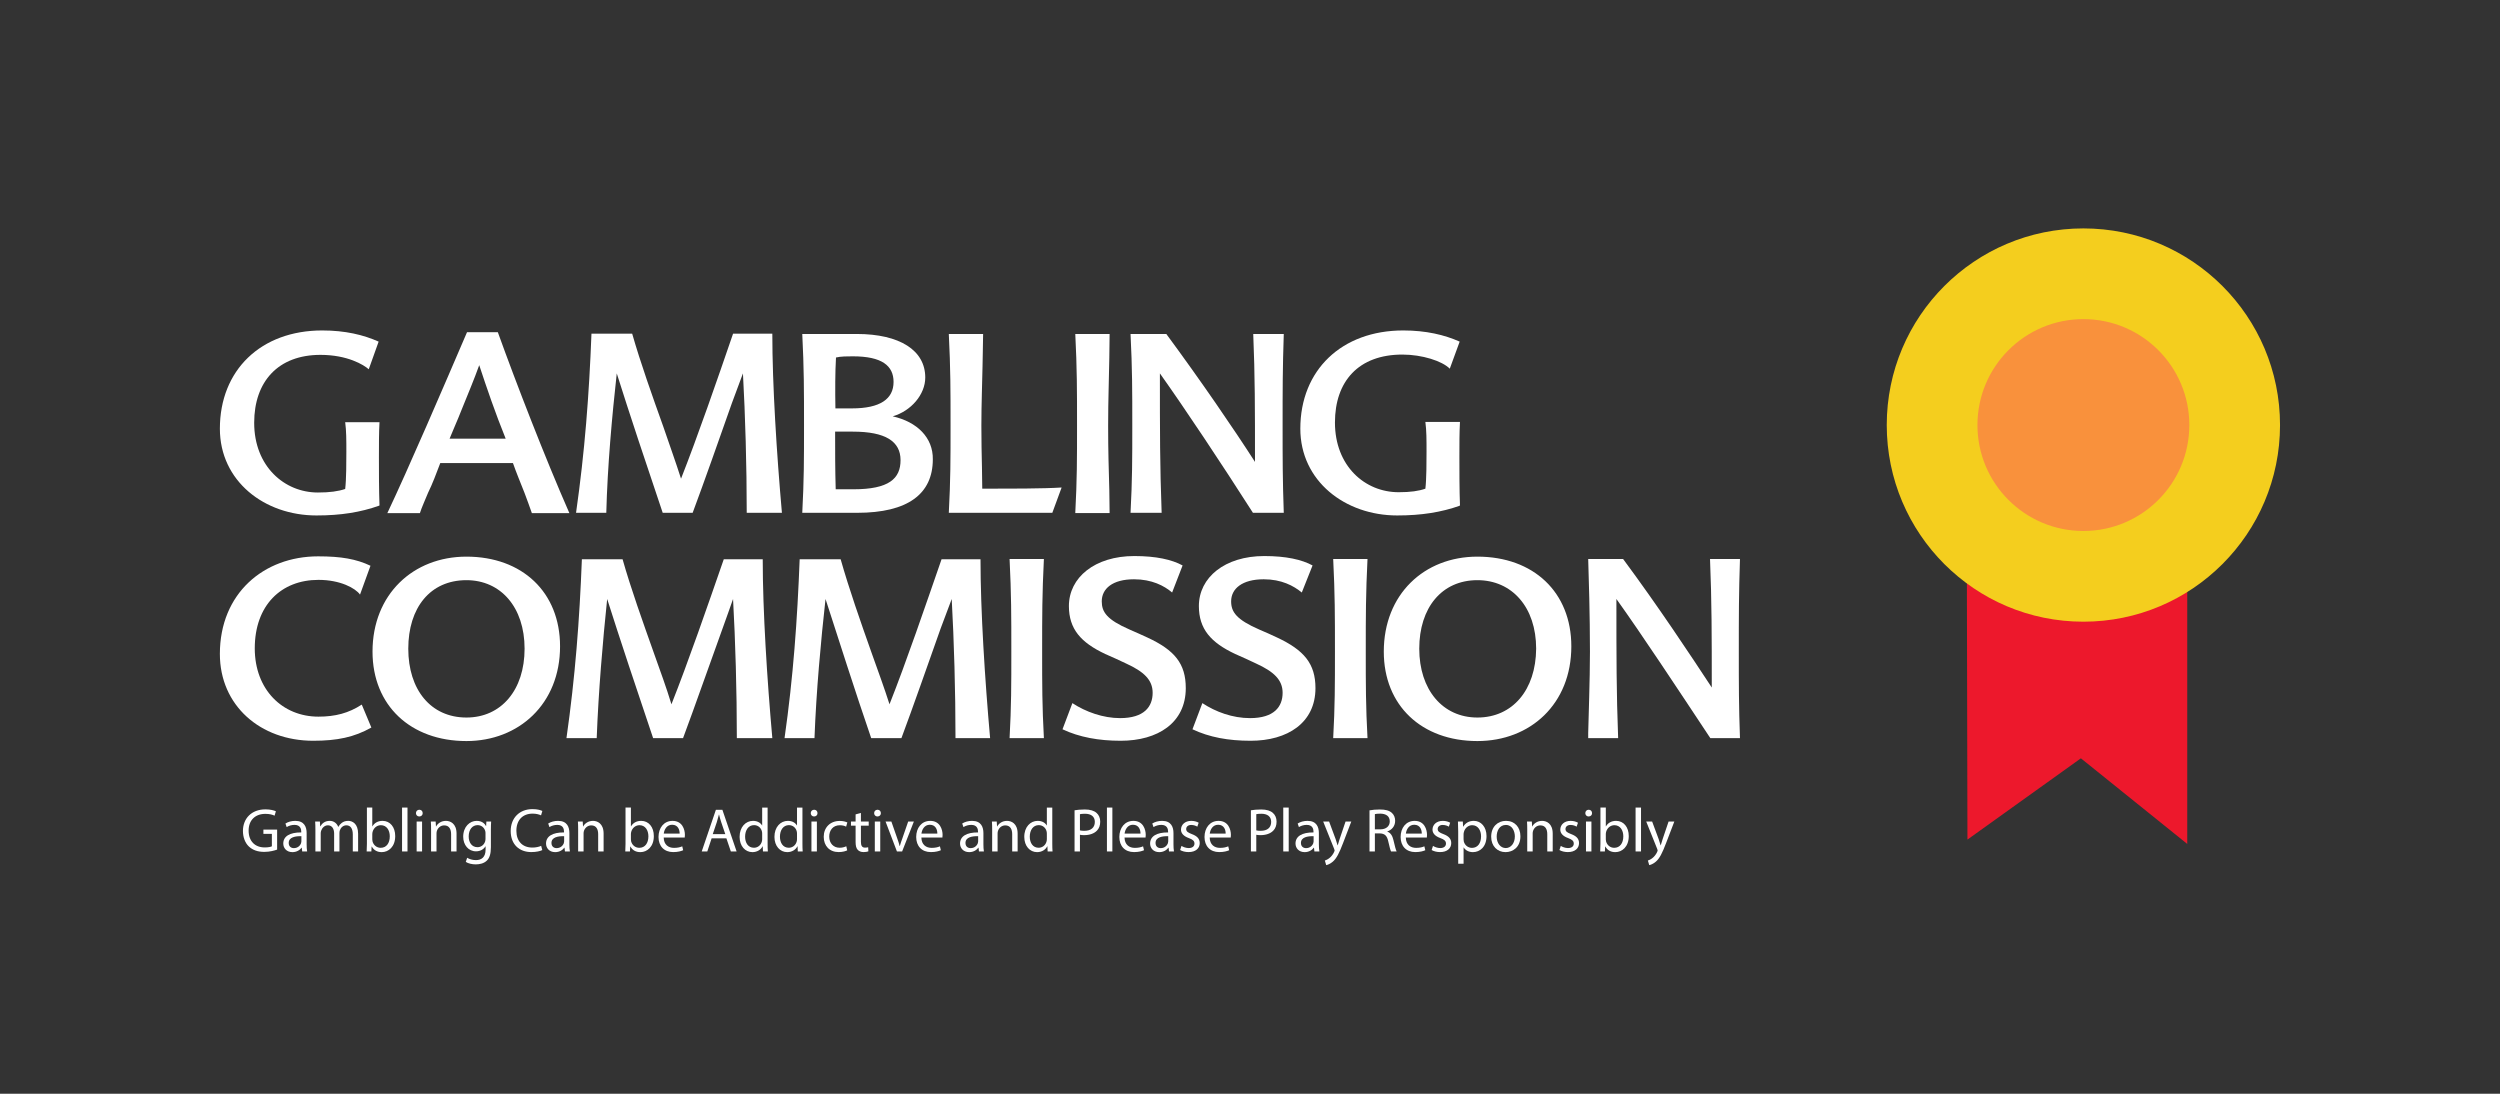 <?xml version="1.0" encoding="UTF-8" standalone="no"?>
<svg
   width="96"
   height="42"
   viewBox="0 0 96 42"
   version="1.1"
   id="svg32"
   inkscape:version="1.1 (c68e22c387, 2021-05-23)"
   sodipodi:docname="gamblingcommissionlicenselight.svg"
   xmlns:inkscape="http://www.inkscape.org/namespaces/inkscape"
   xmlns:sodipodi="http://sodipodi.sourceforge.net/DTD/sodipodi-0.dtd"
   xmlns="http://www.w3.org/2000/svg"
   xmlns:svg="http://www.w3.org/2000/svg"
   xmlns:rdf="http://www.w3.org/1999/02/22-rdf-syntax-ns#"
   xmlns:cc="http://creativecommons.org/ns#"
   xmlns:dc="http://purl.org/dc/elements/1.1/">
  <rect x="0" y="0" width="96" height="42" fill="#333333" stroke="none"/>
  <defs
     id="defs26">
    <linearGradient
       id="SVGID_1_"
       gradientUnits="userSpaceOnUse"
       x1="109.597"
       y1="1332.561"
       x2="123.043"
       y2="1332.561"
       gradientTransform="translate(0,-1265.5)">
      <stop
         offset="0"
         stop-color="#454545"
         id="stop54" />
      <stop
         offset=".16"
         stop-color="#353535"
         id="stop56" />
      <stop
         offset=".5"
         stop-color="#181818"
         id="stop58" />
      <stop
         offset=".79"
         stop-color="#060606"
         id="stop60" />
      <stop
         offset="1"
         id="stop62" />
    </linearGradient>
    <linearGradient
       id="SVGID_2_"
       gradientUnits="userSpaceOnUse"
       x1="82.21"
       y1="1323.474"
       x2="102.701"
       y2="1323.474"
       gradientTransform="translate(0,-1265.5)">
      <stop
         offset="0"
         stop-color="#454545"
         id="stop67" />
      <stop
         offset=".16"
         stop-color="#353535"
         id="stop69" />
      <stop
         offset=".5"
         stop-color="#181818"
         id="stop71" />
      <stop
         offset=".79"
         stop-color="#060606"
         id="stop73" />
      <stop
         offset="1"
         id="stop75" />
    </linearGradient>
  </defs>
  <sodipodi:namedview
     id="base"
     pagecolor="#ffffff"
     bordercolor="#666666"
     borderopacity="1.0"
     inkscape:pageopacity="0.0"
     inkscape:pageshadow="2"
     inkscape:zoom="7.9195958"
     inkscape:cx="40.721775"
     inkscape:cy="11.427351"
     inkscape:document-units="px"
     inkscape:current-layer="el_fCurAelIrH"
     inkscape:document-rotation="0"
     showgrid="false"
     units="px"
     inkscape:window-width="1920"
     inkscape:window-height="1017"
     inkscape:window-x="-8"
     inkscape:window-y="-8"
     inkscape:window-maximized="1"
     inkscape:pagecheckerboard="0" />
  <g
     inkscape:label="Layer 1"
     inkscape:groupmode="layer"
     id="layer1"
     transform="translate(-35.53,-28.656)">
    <g
       id="g73"
       transform="translate(15,-12.857)" />
    <g
       id="el_fCurAelIrH"
       transform="translate(287.466,315.742)">
      <g
         id="g960"
         transform="matrix(0.313,0,0,0.313,-249.05,-273.487)"
         style="fill:#ffffff;fill-opacity:1;stroke-width:3.193">
        <g
           id="Home"
           style="fill:#ffffff;fill-opacity:1;stroke-width:3.193">
          <g
             id="Home---1440px"
             transform="translate(-270,-1951)"
             style="fill:#ffffff;fill-opacity:1;stroke-width:3.193">
            <g
               id="Footer"
               transform="translate(0,1542)"
               style="fill:#ffffff;fill-opacity:1;stroke-width:3.193">
              <g
                 id="GC-logo-grey"
                 transform="translate(270,409)"
                 style="fill:#ffffff;fill-opacity:1;stroke-width:3.193">
                <g
                   id="Layer_1_1_"
                   style="fill:#ffffff;fill-opacity:1;stroke-width:3.193">
                  <g
                     id="g859"
                     style="fill:#ffffff;fill-opacity:1;stroke-width:3.193">
                    <g
                       id="Group"
                       style="fill:#ffffff;fill-opacity:1;stroke-width:3.193">
                      <path
                         id="Shape"
                         fill="#a1a1a1"
                         d="m 37.267,18.6 c -2.248,0.793 -4.637,1.191 -7.669,1.191 -6.385,0 -11.843,-4.222 -11.843,-10.645 0,-7.181 5.029,-12.052 12.557,-12.052 2.818,0 5.065,0.541 6.92,1.371 L 36.019,1.857 C 35.413,1.316 33.415,0.089 30.097,0.089 c -5.208,0 -8.133,3.284 -8.133,8.335 0,5.34 3.709,8.552 7.812,8.552 1.462,0 2.497,-0.145 3.353,-0.434 0.143,-1.19 0.143,-3.428 0.143,-4.546 0,-1.443 0,-2.598 -0.143,-3.645 h 4.209 c -0.071,1.263 -0.071,2.779 -0.071,4.294 0,1.624 0,4.186 0.071,5.918 L 37.267,18.6"
                         style="fill:#ffffff;fill-opacity:1;stroke-width:6.131" />
                      <path
                         id="Shape_1_"
                         fill="#525051"
                         d="m 17.754,36.787 c 0,-7.433 5.387,-11.98 12.057,-11.98 2.818,0 4.673,0.325 6.421,1.154 l -1.284,3.537 c -0.571,-0.793 -2.425,-1.805 -5.101,-1.805 -4.566,0 -7.812,3.104 -7.812,8.408 0,5.051 3.389,8.372 7.812,8.372 2.069,0 3.71,-0.434 5.315,-1.48 l 1.177,2.815 c -2.104,1.191 -4.209,1.623 -7.134,1.623 -6.493,0.001 -11.451,-4.329 -11.451,-10.644"
                         style="fill:#ffffff;fill-opacity:1;stroke-width:6.131" />
                      <path
                         id="Shape_2_"
                         fill="#525051"
                         d="m 48.004,24.843 c -6.528,0 -11.522,4.619 -11.522,11.655 0,6.604 4.673,10.97 11.522,10.97 6.42,0 11.486,-4.547 11.486,-11.619 0,-6.64 -4.637,-11.006 -11.486,-11.006 z m 0,19.739 c -4.388,0 -7.135,-3.43 -7.135,-8.444 0,-5.016 2.675,-8.408 7.135,-8.408 4.209,0 7.134,3.32 7.134,8.408 0,5.051 -2.854,8.444 -7.134,8.444 z"
                         style="fill:#ffffff;fill-opacity:1;stroke-width:6.131" />
                      <path
                         id="Shape_3_"
                         fill="#a1a1a1"
                         d="m 51.856,-2.69 h -3.781 c -2.818,6.567 -7.206,16.779 -9.774,22.192 h 3.995 c 0.214,-0.686 0.677,-1.696 0.999,-2.49 0.535,-1.082 1.034,-2.417 1.498,-3.645 h 8.918 c 0.428,1.227 0.963,2.49 1.427,3.681 0.321,0.83 0.606,1.66 0.892,2.454 h 4.602 C 57.635,12.682 54.104,3.553 51.856,-2.69 Z m -5.921,13.063 c 0.428,-1.083 0.999,-2.31 1.426,-3.428 0.821,-2.02 1.605,-3.896 2.212,-5.593 0.928,2.815 1.962,5.846 3.246,9.021 z"
                         style="fill:#ffffff;fill-opacity:1;stroke-width:6.131" />
                      <path
                         id="Shape_4_"
                         fill="#525051"
                         d="m 81.178,47.107 c 0,-5.81 -0.178,-11.872 -0.464,-17.068 -0.356,1.045 -0.785,2.201 -1.284,3.608 -1.534,4.222 -3.46,9.742 -4.851,13.46 h -3.674 c -1.89,-5.594 -4.173,-12.449 -5.636,-17.068 -0.535,5.124 -1.07,11.367 -1.284,17.068 h -3.71 c 1.07,-7.506 1.605,-14.506 1.891,-21.94 h 4.994 c 1.035,3.645 2.462,7.614 3.817,11.438 0.82,2.311 1.569,4.332 2.176,6.352 2.033,-5.123 4.495,-12.232 6.42,-17.79 h 4.78 c 0,6.315 0.535,14.723 1.177,21.94 h -4.352"
                         style="fill:#ffffff;fill-opacity:1;stroke-width:6.131" />
                      <path
                         id="Shape_5_"
                         fill="#a1a1a1"
                         d="m 82.391,19.466 c 0,-5.81 -0.178,-11.872 -0.464,-17.104 -0.392,1.046 -0.82,2.237 -1.355,3.644 -1.462,4.15 -3.425,9.743 -4.816,13.46 H 72.083 C 70.192,13.873 67.909,7.017 66.446,2.362 65.875,7.522 65.305,13.764 65.162,19.466 h -3.71 C 62.522,11.96 63.057,4.96 63.343,-2.51 h 4.994 c 1.034,3.609 2.461,7.614 3.817,11.403 0.785,2.309 1.534,4.366 2.176,6.387 2.033,-5.16 4.494,-12.269 6.385,-17.79 h 4.816 c 0,6.279 0.535,14.723 1.177,21.976 h -4.317"
                         style="fill:#ffffff;fill-opacity:1;stroke-width:6.131" />
                      <path
                         id="Shape_6_"
                         fill="#525051"
                         d="m 108.003,47.107 c 0,-5.81 -0.178,-11.872 -0.463,-17.068 -0.392,1.045 -0.82,2.201 -1.355,3.608 -1.498,4.222 -3.424,9.742 -4.815,13.46 H 97.66 C 95.734,41.513 93.558,34.658 92.059,30.039 91.488,35.163 90.917,41.406 90.704,47.107 H 87.03 c 1.07,-7.506 1.569,-14.506 1.855,-21.94 h 5.029 c 1.035,3.645 2.426,7.614 3.781,11.438 0.82,2.311 1.57,4.332 2.211,6.352 2.034,-5.123 4.459,-12.232 6.386,-17.79 h 4.78 c 0,6.315 0.536,14.723 1.177,21.94 h -4.246"
                         style="fill:#ffffff;fill-opacity:1;stroke-width:6.131" />
                      <path
                         id="Shape_7_"
                         fill="#a1a1a1"
                         d="m 100.299,7.63 c 2.247,-0.649 3.995,-2.67 3.995,-4.763 0,-3.32 -3.104,-5.341 -8.418,-5.341 h -6.671 c 0.214,4.294 0.214,6.892 0.214,11.259 0,4.114 0,6.604 -0.214,10.681 h 6.742 c 6.207,0 9.275,-2.31 9.275,-6.567 0.035,-2.634 -1.891,-4.583 -4.923,-5.269 z M 93.342,0.413 c 0.571,-0.145 1.427,-0.145 2.069,-0.145 3.567,0 4.994,1.155 4.994,3.14 0,2.092 -1.641,3.248 -5.101,3.248 H 93.271 C 93.235,4.455 93.235,2.254 93.342,0.413 Z m 2.14,16.167 H 93.306 C 93.235,14.162 93.235,11.961 93.235,9.507 h 2.176 c 3.996,0 5.851,1.19 5.851,3.5 0,2.273 -1.428,3.573 -5.78,3.573 z"
                         style="fill:#ffffff;fill-opacity:1;stroke-width:6.131" />
                      <path
                         id="Shape_8_"
                         fill="#a1a1a1"
                         d="m 111.25,13.909 c 0,0.866 0.036,1.696 0.036,2.598 3.282,0 7.491,0 9.738,-0.145 l -1.142,3.104 h -12.699 c 0.214,-4.078 0.214,-6.567 0.214,-10.681 0,-4.403 0,-6.964 -0.214,-11.259 h 4.209 c -0.036,1.479 -0.036,2.815 -0.071,3.934 -0.036,2.128 -0.143,4.619 -0.143,7.325 0,1.948 0.036,3.5 0.072,5.124"
                         style="fill:#ffffff;fill-opacity:1;stroke-width:6.131" />
                      <path
                         id="Shape_9_"
                         fill="#525051"
                         d="m 114.639,47.107 c 0.214,-3.933 0.214,-6.531 0.214,-10.609 0,-4.475 0,-7 -0.214,-11.367 h 4.209 c -0.214,4.33 -0.214,6.892 -0.214,11.367 0,4.078 0,6.677 0.214,10.609 h -4.209"
                         style="fill:#ffffff;fill-opacity:1;stroke-width:6.131" />
                      <path
                         id="Shape_10_"
                         fill="#525051"
                         d="m 134.579,29.245 c -0.963,-0.83 -2.496,-1.624 -4.674,-1.624 -2.64,0 -3.958,1.155 -3.958,2.706 0,1.299 0.605,2.238 3.424,3.465 0.677,0.288 1.463,0.649 2.175,0.974 3.354,1.553 4.709,3.212 4.709,6.207 0,4.259 -3.424,6.459 -7.989,6.459 -2.676,0 -5.066,-0.432 -7.135,-1.407 l 1.213,-3.211 c 1.642,1.083 3.781,1.84 5.85,1.84 2.961,0 3.996,-1.407 3.996,-3.104 0,-1.588 -1.07,-2.598 -3.282,-3.608 -0.749,-0.36 -1.784,-0.829 -2.533,-1.154 -2.996,-1.408 -4.459,-3.067 -4.459,-5.883 0,-3.5 3.175,-6.134 8.026,-6.134 2.676,0 4.602,0.434 5.922,1.154 l -1.285,3.32"
                         style="fill:#ffffff;fill-opacity:1;stroke-width:6.131" />
                      <path
                         id="Shape_11_"
                         fill="#a1a1a1"
                         d="m 122.7,19.466 c 0.214,-4.078 0.214,-6.567 0.214,-10.681 0,-4.403 0,-6.964 -0.214,-11.259 h 4.21 c 0,1.047 -0.036,2.057 -0.036,2.923 -0.036,2.778 -0.144,4.979 -0.144,8.335 0,3.103 0.072,5.269 0.144,7.902 0,0.83 0.036,1.805 0.036,2.815 h -4.21"
                         style="fill:#ffffff;fill-opacity:1;stroke-width:6.131" />
                      <path
                         id="Shape_12_"
                         fill="#a1a1a1"
                         d="m 148.277,-2.474 c -0.143,4.294 -0.143,6.892 -0.143,11.259 0,4.114 0,6.604 0.143,10.681 h -3.782 C 140.571,13.331 136.183,6.728 133.08,2.362 c 0,7.361 0,11.294 0.214,17.104 h -3.816 c 0.214,-4.078 0.214,-6.567 0.214,-10.681 0,-4.403 0,-6.964 -0.214,-11.259 h 4.388 c 4.209,5.702 8.313,11.692 10.88,15.697 0,-6.496 0,-10.537 -0.214,-15.697 h 3.745"
                         style="fill:#ffffff;fill-opacity:1;stroke-width:6.131" />
                      <path
                         id="Shape_13_"
                         fill="#525051"
                         d="m 150.488,29.245 c -0.999,-0.83 -2.497,-1.624 -4.673,-1.624 -2.64,0 -3.995,1.155 -3.995,2.706 0,1.299 0.643,2.238 3.46,3.465 0.714,0.288 1.463,0.649 2.177,0.974 3.316,1.553 4.708,3.212 4.708,6.207 0,4.259 -3.424,6.459 -7.954,6.459 -2.748,0 -5.066,-0.432 -7.135,-1.407 l 1.213,-3.211 c 1.641,1.083 3.71,1.84 5.85,1.84 2.961,0 3.996,-1.407 3.996,-3.104 0,-1.588 -1.071,-2.598 -3.283,-3.608 -0.748,-0.36 -1.782,-0.829 -2.532,-1.154 -2.996,-1.408 -4.458,-3.067 -4.458,-5.883 0,-3.5 3.174,-6.134 8.024,-6.134 2.676,0 4.603,0.434 5.923,1.154 l -1.321,3.32"
                         style="fill:#ffffff;fill-opacity:1;stroke-width:6.131" />
                      <path
                         id="Shape_14_"
                         fill="#a1a1a1"
                         d="m 169.858,18.6 c -2.248,0.793 -4.674,1.191 -7.669,1.191 -6.386,0 -11.88,-4.222 -11.88,-10.645 0,-7.181 5.065,-12.052 12.629,-12.052 2.782,0 5.064,0.541 6.92,1.371 l -1.214,3.32 c -0.927,-0.938 -3.388,-1.732 -5.813,-1.732 -5.387,0 -8.275,3.284 -8.275,8.335 0,5.34 3.674,8.552 7.813,8.552 1.461,0 2.46,-0.145 3.281,-0.433 0.142,-1.191 0.142,-3.428 0.142,-4.547 0,-1.443 0,-2.598 -0.142,-3.645 h 4.244 c -0.071,1.263 -0.071,2.778 -0.071,4.294 0,1.624 0,4.186 0.071,5.918 l -0.036,0.073"
                         style="fill:#ffffff;fill-opacity:1;stroke-width:6.131" />
                      <path
                         id="Shape_15_"
                         fill="#525051"
                         d="m 154.341,47.107 c 0.215,-3.933 0.215,-6.531 0.215,-10.609 0,-4.475 0,-7 -0.215,-11.367 h 4.209 c -0.213,4.33 -0.213,6.892 -0.213,11.367 0,4.078 0,6.677 0.213,10.609 h -4.209"
                         style="fill:#ffffff;fill-opacity:1;stroke-width:6.131" />
                      <path
                         id="Shape_16_"
                         fill="#525051"
                         d="m 172.033,24.843 c -6.526,0 -11.485,4.619 -11.485,11.655 0,6.604 4.637,10.97 11.485,10.97 6.493,0 11.523,-4.547 11.523,-11.619 10e-4,-6.64 -4.637,-11.006 -11.523,-11.006 z m 0,19.739 c -4.279,0 -7.134,-3.43 -7.134,-8.444 0,-5.016 2.747,-8.408 7.134,-8.408 4.246,0 7.207,3.32 7.207,8.408 -0.036,5.051 -2.889,8.444 -7.207,8.444 z"
                         style="fill:#ffffff;fill-opacity:1;stroke-width:6.131" />
                      <path
                         id="Shape_17_"
                         fill="#525051"
                         d="m 204.246,25.131 c -0.143,4.33 -0.143,6.892 -0.143,11.367 0,4.078 0,6.677 0.143,10.609 h -3.639 c -4.066,-6.135 -8.419,-12.738 -11.521,-17.068 0,7.361 0,11.403 0.213,17.068 h -3.673 v -0.613 c 0.034,-1.912 0.214,-6.351 0.214,-9.996 0,-4.475 -0.144,-9.166 -0.214,-11.367 h 4.28 c 4.281,5.773 8.274,11.8 10.88,15.769 0,-6.351 0,-10.573 -0.215,-15.769 h 3.675"
                         style="fill:#ffffff;fill-opacity:1;stroke-width:6.131" />
                    </g>
                  </g>
                </g>
              </g>
            </g>
          </g>
        </g>
        <g
           id="g958"
           style="fill:#ffffff;fill-opacity:1;stroke-width:3.193">
          <path
             fill="#525051"
             d="m 24.778,60.785 c -0.296,0.106 -0.88,0.28 -1.57,0.28 -0.773,0 -1.411,-0.197 -1.911,-0.675 -0.44,-0.425 -0.713,-1.107 -0.713,-1.903 0.008,-1.524 1.054,-2.639 2.768,-2.639 0.591,0 1.054,0.129 1.274,0.234 l -0.159,0.539 c -0.273,-0.122 -0.614,-0.22 -1.13,-0.22 -1.244,0 -2.055,0.773 -2.055,2.055 0,1.297 0.781,2.063 1.972,2.063 0.432,0 0.728,-0.061 0.88,-0.137 v -1.523 h -1.039 v -0.531 h 1.684 v 2.457 z"
             id="path866"
             style="fill:#ffffff;fill-opacity:1;stroke-width:6.131" />
          <path
             fill="#525051"
             d="M 27.854,61.013 27.8,60.55 h -0.022 c -0.205,0.288 -0.599,0.546 -1.123,0.546 -0.743,0 -1.122,-0.522 -1.122,-1.054 0,-0.888 0.789,-1.373 2.207,-1.365 v -0.075 c 0,-0.304 -0.083,-0.85 -0.834,-0.85 -0.341,0 -0.698,0.105 -0.956,0.272 l -0.152,-0.439 c 0.303,-0.197 0.743,-0.326 1.206,-0.326 1.122,0 1.395,0.766 1.395,1.502 v 1.372 c 0,0.318 0.015,0.63 0.061,0.88 H 27.854 Z M 27.755,59.14 c -0.728,-0.016 -1.555,0.113 -1.555,0.826 0,0.433 0.289,0.638 0.629,0.638 0.478,0 0.781,-0.304 0.888,-0.614 0.022,-0.068 0.038,-0.145 0.038,-0.213 V 59.14 Z"
             id="path868"
             style="fill:#ffffff;fill-opacity:1;stroke-width:6.131" />
          <path
             fill="#525051"
             d="m 29.474,58.336 c 0,-0.38 -0.008,-0.69 -0.03,-0.994 h 0.584 l 0.03,0.592 h 0.022 c 0.205,-0.349 0.546,-0.675 1.153,-0.675 0.5,0 0.88,0.304 1.039,0.735 h 0.015 c 0.114,-0.204 0.258,-0.363 0.41,-0.478 0.22,-0.167 0.462,-0.258 0.811,-0.258 0.485,0 1.206,0.318 1.206,1.593 v 2.161 h -0.652 v -2.078 c 0,-0.705 -0.258,-1.13 -0.796,-1.13 -0.379,0 -0.675,0.28 -0.789,0.606 -0.03,0.092 -0.053,0.213 -0.053,0.334 v 2.268 h -0.652 v -2.199 c 0,-0.584 -0.258,-1.009 -0.766,-1.009 -0.417,0 -0.72,0.334 -0.827,0.668 -0.038,0.098 -0.053,0.212 -0.053,0.325 v 2.215 h -0.652 z"
             id="path870"
             style="fill:#ffffff;fill-opacity:1;stroke-width:6.131" />
          <path
             fill="#525051"
             d="m 35.763,61.013 c 0.015,-0.25 0.03,-0.622 0.03,-0.948 v -4.437 h 0.66 v 2.306 h 0.015 c 0.235,-0.409 0.66,-0.675 1.251,-0.675 0.91,0 1.555,0.759 1.547,1.873 0,1.313 -0.827,1.964 -1.646,1.964 -0.531,0 -0.956,-0.204 -1.229,-0.689 H 36.37 l -0.03,0.606 z m 0.69,-1.472 c 0,0.084 0.015,0.167 0.03,0.243 0.129,0.463 0.516,0.781 1.001,0.781 0.698,0 1.115,-0.569 1.115,-1.411 0,-0.735 -0.379,-1.364 -1.092,-1.364 -0.455,0 -0.88,0.311 -1.016,0.818 -0.015,0.076 -0.038,0.167 -0.038,0.273 z"
             id="path872"
             style="fill:#ffffff;fill-opacity:1;stroke-width:6.131" />
          <path
             fill="#525051"
             d="m 40.105,55.628 h 0.667 v 5.385 h -0.667 z"
             id="path874"
             style="fill:#ffffff;fill-opacity:1;stroke-width:6.131" />
          <path
             fill="#525051"
             d="m 42.637,56.311 c 0.007,0.228 -0.159,0.41 -0.425,0.41 -0.235,0 -0.402,-0.183 -0.402,-0.41 0,-0.234 0.174,-0.417 0.417,-0.417 0.251,0 0.41,0.182 0.41,0.417 z m -0.743,4.702 v -3.671 h 0.667 v 3.671 z"
             id="path876"
             style="fill:#ffffff;fill-opacity:1;stroke-width:6.131" />
          <path
             fill="#525051"
             d="m 43.667,58.336 c 0,-0.38 -0.008,-0.69 -0.03,-0.994 h 0.591 l 0.038,0.607 h 0.015 c 0.182,-0.35 0.606,-0.69 1.213,-0.69 0.508,0 1.297,0.304 1.297,1.563 v 2.191 h -0.667 v -2.116 c 0,-0.591 -0.22,-1.084 -0.85,-1.084 -0.439,0 -0.781,0.311 -0.895,0.683 -0.03,0.083 -0.045,0.197 -0.045,0.311 v 2.207 h -0.667 z"
             id="path878"
             style="fill:#ffffff;fill-opacity:1;stroke-width:6.131" />
          <path
             fill="#525051"
             d="m 51.034,57.342 c -0.015,0.266 -0.03,0.562 -0.03,1.009 v 2.131 c 0,0.842 -0.167,1.357 -0.523,1.677 -0.356,0.333 -0.873,0.439 -1.335,0.439 -0.44,0 -0.925,-0.106 -1.221,-0.304 l 0.167,-0.508 c 0.243,0.151 0.622,0.288 1.077,0.288 0.682,0 1.183,-0.356 1.183,-1.281 v -0.41 h -0.015 c -0.205,0.342 -0.599,0.614 -1.167,0.614 -0.91,0 -1.563,-0.773 -1.563,-1.789 0,-1.244 0.812,-1.949 1.653,-1.949 0.637,0 0.986,0.334 1.145,0.637 h 0.015 l 0.03,-0.554 z m -0.69,1.449 c 0,-0.114 -0.008,-0.213 -0.038,-0.304 -0.121,-0.387 -0.447,-0.705 -0.933,-0.705 -0.637,0 -1.092,0.538 -1.092,1.388 0,0.721 0.364,1.319 1.084,1.319 0.41,0 0.781,-0.258 0.925,-0.683 0.038,-0.113 0.053,-0.242 0.053,-0.356 v -0.659 z"
             id="path880"
             style="fill:#ffffff;fill-opacity:1;stroke-width:6.131" />
          <path
             fill="#525051"
             d="m 57.309,60.846 c -0.243,0.121 -0.728,0.243 -1.35,0.243 -1.441,0 -2.525,-0.91 -2.525,-2.586 0,-1.601 1.084,-2.685 2.669,-2.685 0.637,0 1.039,0.136 1.213,0.228 l -0.159,0.538 c -0.25,-0.121 -0.607,-0.213 -1.031,-0.213 -1.198,0 -1.995,0.767 -1.995,2.108 0,1.252 0.72,2.056 1.964,2.056 0.402,0 0.811,-0.084 1.077,-0.213 z"
             id="path882"
             style="fill:#ffffff;fill-opacity:1;stroke-width:6.131" />
          <path
             fill="#525051"
             d="M 60.089,61.013 60.036,60.55 h -0.022 c -0.205,0.288 -0.599,0.546 -1.123,0.546 -0.743,0 -1.122,-0.522 -1.122,-1.054 0,-0.888 0.789,-1.373 2.207,-1.365 v -0.075 c 0,-0.304 -0.083,-0.85 -0.834,-0.85 -0.341,0 -0.698,0.105 -0.956,0.272 l -0.152,-0.439 c 0.303,-0.197 0.743,-0.326 1.206,-0.326 1.122,0 1.395,0.766 1.395,1.502 v 1.372 c 0,0.318 0.015,0.63 0.061,0.88 H 60.089 Z M 59.99,59.14 c -0.728,-0.016 -1.555,0.113 -1.555,0.826 0,0.433 0.289,0.638 0.629,0.638 0.478,0 0.781,-0.304 0.888,-0.614 0.022,-0.068 0.038,-0.145 0.038,-0.213 V 59.14 Z"
             id="path884"
             style="fill:#ffffff;fill-opacity:1;stroke-width:6.131" />
          <path
             fill="#525051"
             d="m 61.709,58.336 c 0,-0.38 -0.008,-0.69 -0.03,-0.994 h 0.591 l 0.038,0.607 h 0.015 c 0.182,-0.35 0.606,-0.69 1.213,-0.69 0.508,0 1.297,0.304 1.297,1.563 v 2.191 h -0.667 v -2.116 c 0,-0.591 -0.22,-1.084 -0.85,-1.084 -0.439,0 -0.781,0.311 -0.895,0.683 -0.03,0.083 -0.045,0.197 -0.045,0.311 v 2.207 h -0.667 z"
             id="path886"
             style="fill:#ffffff;fill-opacity:1;stroke-width:6.131" />
          <path
             fill="#525051"
             d="m 67.491,61.013 c 0.015,-0.25 0.03,-0.622 0.03,-0.948 v -4.437 h 0.66 v 2.306 h 0.015 c 0.235,-0.409 0.66,-0.675 1.251,-0.675 0.91,0 1.555,0.759 1.547,1.873 0,1.313 -0.827,1.964 -1.646,1.964 -0.531,0 -0.956,-0.204 -1.229,-0.689 h -0.023 l -0.03,0.606 z m 0.69,-1.472 c 0,0.084 0.015,0.167 0.03,0.243 0.129,0.463 0.516,0.781 1.001,0.781 0.698,0 1.115,-0.569 1.115,-1.411 0,-0.735 -0.379,-1.364 -1.092,-1.364 -0.455,0 -0.88,0.311 -1.016,0.818 -0.015,0.076 -0.038,0.167 -0.038,0.273 z"
             id="path888"
             style="fill:#ffffff;fill-opacity:1;stroke-width:6.131" />
          <path
             fill="#525051"
             d="m 72.205,59.299 c 0.015,0.902 0.591,1.274 1.259,1.274 0.478,0 0.766,-0.084 1.016,-0.19 l 0.114,0.479 c -0.235,0.105 -0.637,0.228 -1.221,0.228 -1.13,0 -1.805,-0.743 -1.805,-1.851 0,-1.108 0.652,-1.979 1.722,-1.979 1.198,0 1.517,1.054 1.517,1.729 0,0.136 -0.015,0.242 -0.023,0.311 h -2.579 z m 1.956,-0.478 c 0.007,-0.425 -0.174,-1.085 -0.925,-1.085 -0.675,0 -0.971,0.622 -1.024,1.085 z"
             id="path890"
             style="fill:#ffffff;fill-opacity:1;stroke-width:6.131" />
          <path
             fill="#525051"
             d="m 78.085,59.405 -0.531,1.607 h -0.683 l 1.737,-5.111 h 0.796 l 1.744,5.111 h -0.706 l -0.546,-1.607 z m 1.676,-0.515 -0.5,-1.472 c -0.114,-0.334 -0.19,-0.637 -0.266,-0.933 H 78.98 c -0.076,0.304 -0.159,0.614 -0.258,0.925 l -0.5,1.479 h 1.539 z"
             id="path892"
             style="fill:#ffffff;fill-opacity:1;stroke-width:6.131" />
          <path
             fill="#525051"
             d="m 84.952,55.628 v 4.437 c 0,0.326 0.007,0.698 0.03,0.948 h -0.599 l -0.03,-0.637 h -0.015 c -0.205,0.409 -0.652,0.72 -1.251,0.72 -0.887,0 -1.57,-0.75 -1.57,-1.865 -0.007,-1.221 0.751,-1.972 1.646,-1.972 0.562,0 0.94,0.266 1.107,0.562 h 0.015 v -2.192 h 0.667 z m -0.667,3.208 c 0,-0.083 -0.007,-0.197 -0.03,-0.28 -0.099,-0.425 -0.462,-0.773 -0.963,-0.773 -0.69,0 -1.1,0.606 -1.1,1.418 0,0.743 0.364,1.357 1.084,1.357 0.448,0 0.857,-0.296 0.979,-0.796 0.023,-0.092 0.03,-0.183 0.03,-0.288 z"
             id="path894"
             style="fill:#ffffff;fill-opacity:1;stroke-width:6.131" />
          <path
             fill="#525051"
             d="m 89.226,55.628 v 4.437 c 0,0.326 0.007,0.698 0.03,0.948 h -0.599 l -0.03,-0.637 h -0.015 c -0.205,0.409 -0.652,0.72 -1.251,0.72 -0.887,0 -1.57,-0.75 -1.57,-1.865 -0.007,-1.221 0.751,-1.972 1.646,-1.972 0.562,0 0.94,0.266 1.107,0.562 h 0.015 v -2.192 h 0.667 z m -0.667,3.208 c 0,-0.083 -0.007,-0.197 -0.03,-0.28 -0.099,-0.425 -0.462,-0.773 -0.963,-0.773 -0.69,0 -1.1,0.606 -1.1,1.418 0,0.743 0.364,1.357 1.084,1.357 0.448,0 0.857,-0.296 0.979,-0.796 0.023,-0.092 0.03,-0.183 0.03,-0.288 z"
             id="path896"
             style="fill:#ffffff;fill-opacity:1;stroke-width:6.131" />
          <path
             fill="#525051"
             d="m 91.073,56.311 c 0.007,0.228 -0.159,0.41 -0.425,0.41 -0.235,0 -0.402,-0.183 -0.402,-0.41 0,-0.234 0.174,-0.417 0.417,-0.417 0.251,0 0.41,0.182 0.41,0.417 z m -0.743,4.702 v -3.671 h 0.667 v 3.671 z"
             id="path898"
             style="fill:#ffffff;fill-opacity:1;stroke-width:6.131" />
          <path
             fill="#525051"
             d="m 94.719,60.876 c -0.174,0.091 -0.561,0.213 -1.054,0.213 -1.107,0 -1.828,-0.751 -1.828,-1.873 0,-1.131 0.773,-1.949 1.972,-1.949 0.395,0 0.743,0.099 0.925,0.189 l -0.151,0.516 c -0.16,-0.091 -0.41,-0.175 -0.774,-0.175 -0.842,0 -1.297,0.622 -1.297,1.388 0,0.85 0.546,1.373 1.274,1.373 0.379,0 0.629,-0.099 0.819,-0.182 z"
             id="path900"
             style="fill:#ffffff;fill-opacity:1;stroke-width:6.131" />
          <path
             fill="#525051"
             d="m 96.4,56.288 v 1.054 h 0.956 v 0.509 H 96.4 v 1.979 c 0,0.455 0.129,0.713 0.5,0.713 0.174,0 0.303,-0.023 0.387,-0.046 l 0.03,0.5 c -0.129,0.054 -0.333,0.092 -0.591,0.092 -0.311,0 -0.561,-0.099 -0.721,-0.281 -0.189,-0.197 -0.258,-0.522 -0.258,-0.955 V 57.851 H 95.18 v -0.509 h 0.568 v -0.879 z"
             id="path902"
             style="fill:#ffffff;fill-opacity:1;stroke-width:6.131" />
          <path
             fill="#525051"
             d="m 98.848,56.311 c 0.007,0.228 -0.159,0.41 -0.425,0.41 -0.235,0 -0.402,-0.183 -0.402,-0.41 0,-0.234 0.174,-0.417 0.417,-0.417 0.25,0 0.41,0.182 0.41,0.417 z m -0.744,4.702 v -3.671 h 0.667 v 3.671 z"
             id="path904"
             style="fill:#ffffff;fill-opacity:1;stroke-width:6.131" />
          <path
             fill="#525051"
             d="m 100.136,57.342 0.72,2.063 c 0.122,0.333 0.22,0.637 0.296,0.94 h 0.023 c 0.083,-0.304 0.189,-0.607 0.311,-0.94 l 0.713,-2.063 h 0.698 l -1.441,3.671 h -0.637 l -1.396,-3.671 z"
             id="path906"
             style="fill:#ffffff;fill-opacity:1;stroke-width:6.131" />
          <path
             fill="#525051"
             d="m 103.818,59.299 c 0.015,0.902 0.591,1.274 1.259,1.274 0.478,0 0.766,-0.084 1.016,-0.19 l 0.114,0.479 c -0.235,0.105 -0.637,0.228 -1.221,0.228 -1.13,0 -1.805,-0.743 -1.805,-1.851 0,-1.108 0.652,-1.979 1.722,-1.979 1.198,0 1.517,1.054 1.517,1.729 0,0.136 -0.015,0.242 -0.023,0.311 h -2.579 z m 1.957,-0.478 c 0.007,-0.425 -0.174,-1.085 -0.925,-1.085 -0.675,0 -0.971,0.622 -1.024,1.085 z"
             id="path908"
             style="fill:#ffffff;fill-opacity:1;stroke-width:6.131" />
          <path
             fill="#525051"
             d="m 110.882,61.013 -0.053,-0.463 h -0.022 c -0.205,0.288 -0.599,0.546 -1.123,0.546 -0.743,0 -1.122,-0.522 -1.122,-1.054 0,-0.888 0.789,-1.373 2.207,-1.365 v -0.075 c 0,-0.304 -0.083,-0.85 -0.834,-0.85 -0.341,0 -0.698,0.105 -0.956,0.272 l -0.152,-0.439 c 0.303,-0.197 0.743,-0.326 1.206,-0.326 1.122,0 1.395,0.766 1.395,1.502 v 1.372 c 0,0.318 0.015,0.63 0.061,0.88 z m -0.099,-1.873 c -0.728,-0.016 -1.555,0.113 -1.555,0.826 0,0.433 0.289,0.638 0.629,0.638 0.478,0 0.781,-0.304 0.888,-0.614 0.022,-0.068 0.038,-0.145 0.038,-0.213 z"
             id="path910"
             style="fill:#ffffff;fill-opacity:1;stroke-width:6.131" />
          <path
             fill="#525051"
             d="m 112.502,58.336 c 0,-0.38 -0.008,-0.69 -0.03,-0.994 h 0.592 l 0.037,0.607 h 0.016 c 0.182,-0.35 0.606,-0.69 1.213,-0.69 0.509,0 1.297,0.304 1.297,1.563 v 2.191 h -0.667 v -2.116 c 0,-0.591 -0.22,-1.084 -0.85,-1.084 -0.439,0 -0.781,0.311 -0.895,0.683 -0.03,0.083 -0.046,0.197 -0.046,0.311 v 2.207 h -0.667 z"
             id="path912"
             style="fill:#ffffff;fill-opacity:1;stroke-width:6.131" />
          <path
             fill="#525051"
             d="m 119.878,55.628 v 4.437 c 0,0.326 0.008,0.698 0.03,0.948 h -0.6 l -0.03,-0.637 h -0.015 c -0.205,0.409 -0.652,0.72 -1.251,0.72 -0.888,0 -1.57,-0.75 -1.57,-1.865 -0.008,-1.221 0.751,-1.972 1.646,-1.972 0.562,0 0.94,0.266 1.107,0.562 h 0.016 v -2.192 h 0.667 z m -0.667,3.208 c 0,-0.083 -0.008,-0.197 -0.031,-0.28 -0.098,-0.425 -0.462,-0.773 -0.963,-0.773 -0.689,0 -1.1,0.606 -1.1,1.418 0,0.743 0.364,1.357 1.085,1.357 0.447,0 0.856,-0.296 0.978,-0.796 0.023,-0.092 0.031,-0.183 0.031,-0.288 z"
             id="path914"
             style="fill:#ffffff;fill-opacity:1;stroke-width:6.131" />
          <path
             fill="#525051"
             d="m 122.61,55.962 c 0.318,-0.053 0.735,-0.099 1.267,-0.099 0.652,0 1.13,0.151 1.434,0.425 0.28,0.243 0.447,0.614 0.447,1.069 0,0.463 -0.137,0.826 -0.395,1.092 -0.349,0.372 -0.918,0.562 -1.563,0.562 -0.197,0 -0.379,-0.008 -0.53,-0.046 v 2.048 h -0.66 z m 0.661,2.465 c 0.144,0.038 0.326,0.053 0.546,0.053 0.796,0 1.281,-0.387 1.281,-1.092 0,-0.675 -0.478,-1.001 -1.205,-1.001 -0.289,0 -0.509,0.022 -0.622,0.053 z"
             id="path916"
             style="fill:#ffffff;fill-opacity:1;stroke-width:6.131" />
          <path
             fill="#525051"
             d="m 126.582,55.628 h 0.667 v 5.385 h -0.667 z"
             id="path918"
             style="fill:#ffffff;fill-opacity:1;stroke-width:6.131" />
          <path
             fill="#525051"
             d="m 128.741,59.299 c 0.016,0.902 0.592,1.274 1.259,1.274 0.479,0 0.767,-0.084 1.017,-0.19 l 0.114,0.479 c -0.235,0.105 -0.638,0.228 -1.222,0.228 -1.13,0 -1.805,-0.743 -1.805,-1.851 0,-1.108 0.652,-1.979 1.722,-1.979 1.198,0 1.517,1.054 1.517,1.729 0,0.136 -0.016,0.242 -0.022,0.311 h -2.58 z m 1.957,-0.478 c 0.008,-0.425 -0.175,-1.085 -0.925,-1.085 -0.676,0 -0.971,0.622 -1.024,1.085 z"
             id="path920"
             style="fill:#ffffff;fill-opacity:1;stroke-width:6.131" />
          <path
             fill="#525051"
             d="m 134.199,61.013 -0.053,-0.463 h -0.023 c -0.204,0.288 -0.599,0.546 -1.122,0.546 -0.743,0 -1.122,-0.522 -1.122,-1.054 0,-0.888 0.788,-1.373 2.207,-1.365 v -0.075 c 0,-0.304 -0.084,-0.85 -0.835,-0.85 -0.341,0 -0.697,0.105 -0.955,0.272 l -0.151,-0.439 c 0.303,-0.197 0.743,-0.326 1.205,-0.326 1.123,0 1.396,0.766 1.396,1.502 v 1.372 c 0,0.318 0.016,0.63 0.061,0.88 z m -0.098,-1.873 c -0.728,-0.016 -1.555,0.113 -1.555,0.826 0,0.433 0.288,0.638 0.63,0.638 0.478,0 0.781,-0.304 0.887,-0.614 0.023,-0.068 0.038,-0.145 0.038,-0.213 z"
             id="path922"
             style="fill:#ffffff;fill-opacity:1;stroke-width:6.131" />
          <path
             fill="#525051"
             d="m 135.729,60.33 c 0.197,0.129 0.546,0.266 0.88,0.266 0.485,0 0.712,-0.243 0.712,-0.546 0,-0.318 -0.189,-0.493 -0.682,-0.675 -0.66,-0.235 -0.971,-0.6 -0.971,-1.039 0,-0.592 0.478,-1.077 1.266,-1.077 0.372,0 0.698,0.106 0.903,0.228 l -0.167,0.485 c -0.145,-0.091 -0.41,-0.212 -0.751,-0.212 -0.395,0 -0.614,0.228 -0.614,0.5 0,0.304 0.22,0.439 0.697,0.622 0.638,0.242 0.964,0.562 0.964,1.107 0,0.645 -0.501,1.1 -1.373,1.1 -0.402,0 -0.773,-0.099 -1.031,-0.251 z"
             id="path924"
             style="fill:#ffffff;fill-opacity:1;stroke-width:6.131" />
          <path
             fill="#525051"
             d="m 139.19,59.299 c 0.016,0.902 0.592,1.274 1.259,1.274 0.479,0 0.767,-0.084 1.017,-0.19 l 0.114,0.479 c -0.235,0.105 -0.638,0.228 -1.222,0.228 -1.13,0 -1.805,-0.743 -1.805,-1.851 0,-1.108 0.652,-1.979 1.722,-1.979 1.198,0 1.517,1.054 1.517,1.729 0,0.136 -0.016,0.242 -0.022,0.311 h -2.58 z m 1.957,-0.478 c 0.008,-0.425 -0.175,-1.085 -0.925,-1.085 -0.676,0 -0.971,0.622 -1.024,1.085 z"
             id="path926"
             style="fill:#ffffff;fill-opacity:1;stroke-width:6.131" />
          <path
             fill="#525051"
             d="m 144.245,55.962 c 0.318,-0.053 0.735,-0.099 1.267,-0.099 0.652,0 1.13,0.151 1.434,0.425 0.28,0.243 0.447,0.614 0.447,1.069 0,0.463 -0.137,0.826 -0.395,1.092 -0.349,0.372 -0.918,0.562 -1.563,0.562 -0.197,0 -0.379,-0.008 -0.53,-0.046 v 2.048 h -0.66 z m 0.66,2.465 c 0.144,0.038 0.326,0.053 0.546,0.053 0.796,0 1.281,-0.387 1.281,-1.092 0,-0.675 -0.478,-1.001 -1.205,-1.001 -0.289,0 -0.509,0.022 -0.622,0.053 z"
             id="path928"
             style="fill:#ffffff;fill-opacity:1;stroke-width:6.131" />
          <path
             fill="#525051"
             d="m 148.216,55.628 h 0.667 v 5.385 h -0.667 z"
             id="path930"
             style="fill:#ffffff;fill-opacity:1;stroke-width:6.131" />
          <path
             fill="#525051"
             d="m 152.037,61.013 -0.053,-0.463 h -0.023 c -0.204,0.288 -0.599,0.546 -1.122,0.546 -0.743,0 -1.122,-0.522 -1.122,-1.054 0,-0.888 0.788,-1.373 2.207,-1.365 v -0.075 c 0,-0.304 -0.084,-0.85 -0.835,-0.85 -0.341,0 -0.697,0.105 -0.955,0.272 l -0.151,-0.439 c 0.303,-0.197 0.743,-0.326 1.205,-0.326 1.123,0 1.396,0.766 1.396,1.502 v 1.372 c 0,0.318 0.016,0.63 0.061,0.88 z m -0.099,-1.873 c -0.728,-0.016 -1.555,0.113 -1.555,0.826 0,0.433 0.288,0.638 0.63,0.638 0.478,0 0.781,-0.304 0.887,-0.614 0.023,-0.068 0.038,-0.145 0.038,-0.213 z"
             id="path932"
             style="fill:#ffffff;fill-opacity:1;stroke-width:6.131" />
          <path
             fill="#525051"
             d="m 153.839,57.342 0.805,2.169 c 0.083,0.243 0.174,0.531 0.234,0.751 h 0.016 c 0.068,-0.22 0.144,-0.5 0.235,-0.766 l 0.728,-2.154 h 0.705 l -1.001,2.617 c -0.478,1.259 -0.804,1.903 -1.259,2.298 -0.326,0.288 -0.652,0.401 -0.819,0.432 l -0.166,-0.561 c 0.166,-0.054 0.387,-0.16 0.584,-0.326 0.182,-0.145 0.409,-0.402 0.561,-0.743 0.03,-0.068 0.054,-0.122 0.054,-0.159 0,-0.038 -0.016,-0.092 -0.046,-0.175 l -1.357,-3.383 z"
             id="path934"
             style="fill:#ffffff;fill-opacity:1;stroke-width:6.131" />
          <path
             fill="#525051"
             d="m 158.794,55.97 c 0.334,-0.068 0.812,-0.106 1.267,-0.106 0.705,0 1.16,0.129 1.479,0.417 0.258,0.228 0.402,0.576 0.402,0.971 0,0.675 -0.425,1.123 -0.963,1.305 v 0.022 c 0.395,0.137 0.629,0.501 0.75,1.031 0.167,0.713 0.289,1.206 0.395,1.403 h -0.683 c -0.083,-0.145 -0.197,-0.584 -0.341,-1.221 -0.151,-0.705 -0.425,-0.971 -1.023,-0.994 h -0.622 v 2.215 h -0.66 V 55.97 Z m 0.66,2.328 h 0.675 c 0.705,0 1.152,-0.387 1.152,-0.971 0,-0.66 -0.478,-0.948 -1.175,-0.956 -0.319,0 -0.546,0.031 -0.652,0.062 z"
             id="path936"
             style="fill:#ffffff;fill-opacity:1;stroke-width:6.131" />
          <path
             fill="#525051"
             d="m 163.25,59.299 c 0.016,0.902 0.592,1.274 1.26,1.274 0.478,0 0.766,-0.084 1.016,-0.19 l 0.114,0.479 c -0.235,0.105 -0.638,0.228 -1.222,0.228 -1.13,0 -1.805,-0.743 -1.805,-1.851 0,-1.108 0.652,-1.979 1.722,-1.979 1.198,0 1.517,1.054 1.517,1.729 0,0.136 -0.016,0.242 -0.022,0.311 h -2.58 z m 1.957,-0.478 c 0.008,-0.425 -0.175,-1.085 -0.925,-1.085 -0.676,0 -0.971,0.622 -1.024,1.085 z"
             id="path938"
             style="fill:#ffffff;fill-opacity:1;stroke-width:6.131" />
          <path
             fill="#525051"
             d="m 166.585,60.33 c 0.197,0.129 0.546,0.266 0.88,0.266 0.485,0 0.712,-0.243 0.712,-0.546 0,-0.318 -0.189,-0.493 -0.682,-0.675 -0.66,-0.235 -0.971,-0.6 -0.971,-1.039 0,-0.592 0.478,-1.077 1.266,-1.077 0.372,0 0.698,0.106 0.903,0.228 l -0.167,0.485 c -0.145,-0.091 -0.41,-0.212 -0.751,-0.212 -0.395,0 -0.614,0.228 -0.614,0.5 0,0.304 0.22,0.439 0.697,0.622 0.638,0.242 0.964,0.562 0.964,1.107 0,0.645 -0.501,1.1 -1.373,1.1 -0.402,0 -0.773,-0.099 -1.031,-0.251 z"
             id="path940"
             style="fill:#ffffff;fill-opacity:1;stroke-width:6.131" />
          <path
             fill="#525051"
             d="m 169.676,58.54 c 0,-0.47 -0.016,-0.849 -0.03,-1.198 h 0.599 l 0.03,0.63 h 0.016 c 0.272,-0.447 0.705,-0.713 1.305,-0.713 0.887,0 1.555,0.751 1.555,1.865 0,1.32 -0.805,1.972 -1.669,1.972 -0.485,0 -0.91,-0.212 -1.13,-0.576 h -0.015 v 1.995 h -0.66 V 58.54 Z m 0.66,0.979 c 0,0.099 0.015,0.189 0.03,0.273 0.121,0.462 0.522,0.781 1.001,0.781 0.705,0 1.114,-0.577 1.114,-1.419 0,-0.735 -0.387,-1.364 -1.092,-1.364 -0.455,0 -0.88,0.326 -1.009,0.826 -0.022,0.083 -0.045,0.182 -0.045,0.273 v 0.63 z"
             id="path942"
             style="fill:#ffffff;fill-opacity:1;stroke-width:6.131" />
          <path
             fill="#525051"
             d="m 177.31,59.147 c 0,1.357 -0.94,1.948 -1.827,1.948 -0.994,0 -1.76,-0.728 -1.76,-1.888 0,-1.229 0.804,-1.949 1.82,-1.949 1.054,10e-4 1.767,0.766 1.767,1.889 z m -2.913,0.038 c 0,0.805 0.463,1.411 1.115,1.411 0.637,0 1.114,-0.6 1.114,-1.426 0,-0.622 -0.311,-1.41 -1.1,-1.41 -0.787,0 -1.129,0.727 -1.129,1.425 z"
             id="path944"
             style="fill:#ffffff;fill-opacity:1;stroke-width:6.131" />
          <path
             fill="#525051"
             d="m 178.148,58.336 c 0,-0.38 -0.008,-0.69 -0.03,-0.994 h 0.592 l 0.037,0.607 h 0.016 c 0.182,-0.35 0.606,-0.69 1.213,-0.69 0.509,0 1.297,0.304 1.297,1.563 v 2.191 h -0.667 v -2.116 c 0,-0.591 -0.22,-1.084 -0.85,-1.084 -0.439,0 -0.781,0.311 -0.895,0.683 -0.03,0.083 -0.046,0.197 -0.046,0.311 v 2.207 h -0.667 z"
             id="path946"
             style="fill:#ffffff;fill-opacity:1;stroke-width:6.131" />
          <path
             fill="#525051"
             d="m 182.263,60.33 c 0.197,0.129 0.546,0.266 0.88,0.266 0.485,0 0.712,-0.243 0.712,-0.546 0,-0.318 -0.189,-0.493 -0.682,-0.675 -0.66,-0.235 -0.971,-0.6 -0.971,-1.039 0,-0.592 0.478,-1.077 1.266,-1.077 0.372,0 0.698,0.106 0.903,0.228 l -0.167,0.485 c -0.145,-0.091 -0.41,-0.212 -0.751,-0.212 -0.395,0 -0.614,0.228 -0.614,0.5 0,0.304 0.22,0.439 0.697,0.622 0.638,0.242 0.964,0.562 0.964,1.107 0,0.645 -0.501,1.1 -1.373,1.1 -0.402,0 -0.773,-0.099 -1.031,-0.251 z"
             id="path948"
             style="fill:#ffffff;fill-opacity:1;stroke-width:6.131" />
          <path
             fill="#525051"
             d="m 186.098,56.311 c 0.008,0.228 -0.159,0.41 -0.425,0.41 -0.235,0 -0.402,-0.183 -0.402,-0.41 0,-0.234 0.175,-0.417 0.418,-0.417 0.249,0 0.409,0.182 0.409,0.417 z m -0.744,4.702 v -3.671 h 0.667 v 3.671 z"
             id="path950"
             style="fill:#ffffff;fill-opacity:1;stroke-width:6.131" />
          <path
             fill="#525051"
             d="m 187.098,61.013 c 0.015,-0.25 0.03,-0.622 0.03,-0.948 v -4.437 h 0.659 v 2.306 h 0.016 c 0.235,-0.409 0.66,-0.675 1.251,-0.675 0.91,0 1.555,0.759 1.548,1.873 0,1.313 -0.827,1.964 -1.646,1.964 -0.53,0 -0.955,-0.204 -1.229,-0.689 h -0.022 l -0.03,0.606 z m 0.689,-1.472 c 0,0.084 0.016,0.167 0.031,0.243 0.129,0.463 0.516,0.781 1.001,0.781 0.697,0 1.114,-0.569 1.114,-1.411 0,-0.735 -0.379,-1.364 -1.092,-1.364 -0.455,0 -0.88,0.311 -1.017,0.818 -0.015,0.076 -0.038,0.167 -0.038,0.273 v 0.66 z"
             id="path952"
             style="fill:#ffffff;fill-opacity:1;stroke-width:6.131" />
          <path
             fill="#525051"
             d="m 191.439,55.628 h 0.667 v 5.385 h -0.667 z"
             id="path954"
             style="fill:#ffffff;fill-opacity:1;stroke-width:6.131" />
          <path
             fill="#525051"
             d="m 193.47,57.342 0.805,2.169 c 0.083,0.243 0.174,0.531 0.234,0.751 h 0.016 c 0.068,-0.22 0.144,-0.5 0.235,-0.766 l 0.728,-2.154 h 0.705 l -1.001,2.617 c -0.478,1.259 -0.804,1.903 -1.259,2.298 -0.326,0.288 -0.652,0.401 -0.819,0.432 l -0.166,-0.561 c 0.166,-0.054 0.387,-0.16 0.584,-0.326 0.182,-0.145 0.409,-0.402 0.561,-0.743 0.03,-0.068 0.054,-0.122 0.054,-0.159 0,-0.038 -0.016,-0.092 -0.046,-0.175 l -1.357,-3.383 z"
             id="path956"
             style="fill:#ffffff;fill-opacity:1;stroke-width:6.131" />
        </g>
      </g>
      <path
         style="fill:#ed182c;fill-opacity:1;stroke:none;stroke-width:1px;stroke-linecap:butt;stroke-linejoin:miter;stroke-opacity:1"
         d="m -176.386,-254.846 4.356,-3.121 4.084,3.288 v -13.05 h -8.468 z"
         id="path18838"
         sodipodi:nodetypes="cccccc" />
      <circle
         style="fill:#f4ce1e;fill-opacity:1;fill-rule:evenodd;stroke-width:1"
         id="path5195"
         cx="-171.934"
         cy="-270.764"
         r="7.551" />
      <circle
         style="fill:#f9913c;fill-opacity:1;fill-rule:evenodd;stroke-width:1"
         id="circle24353"
         cx="-171.934"
         cy="-270.764"
         r="4.068" />
    </g>
  </g>
</svg>
